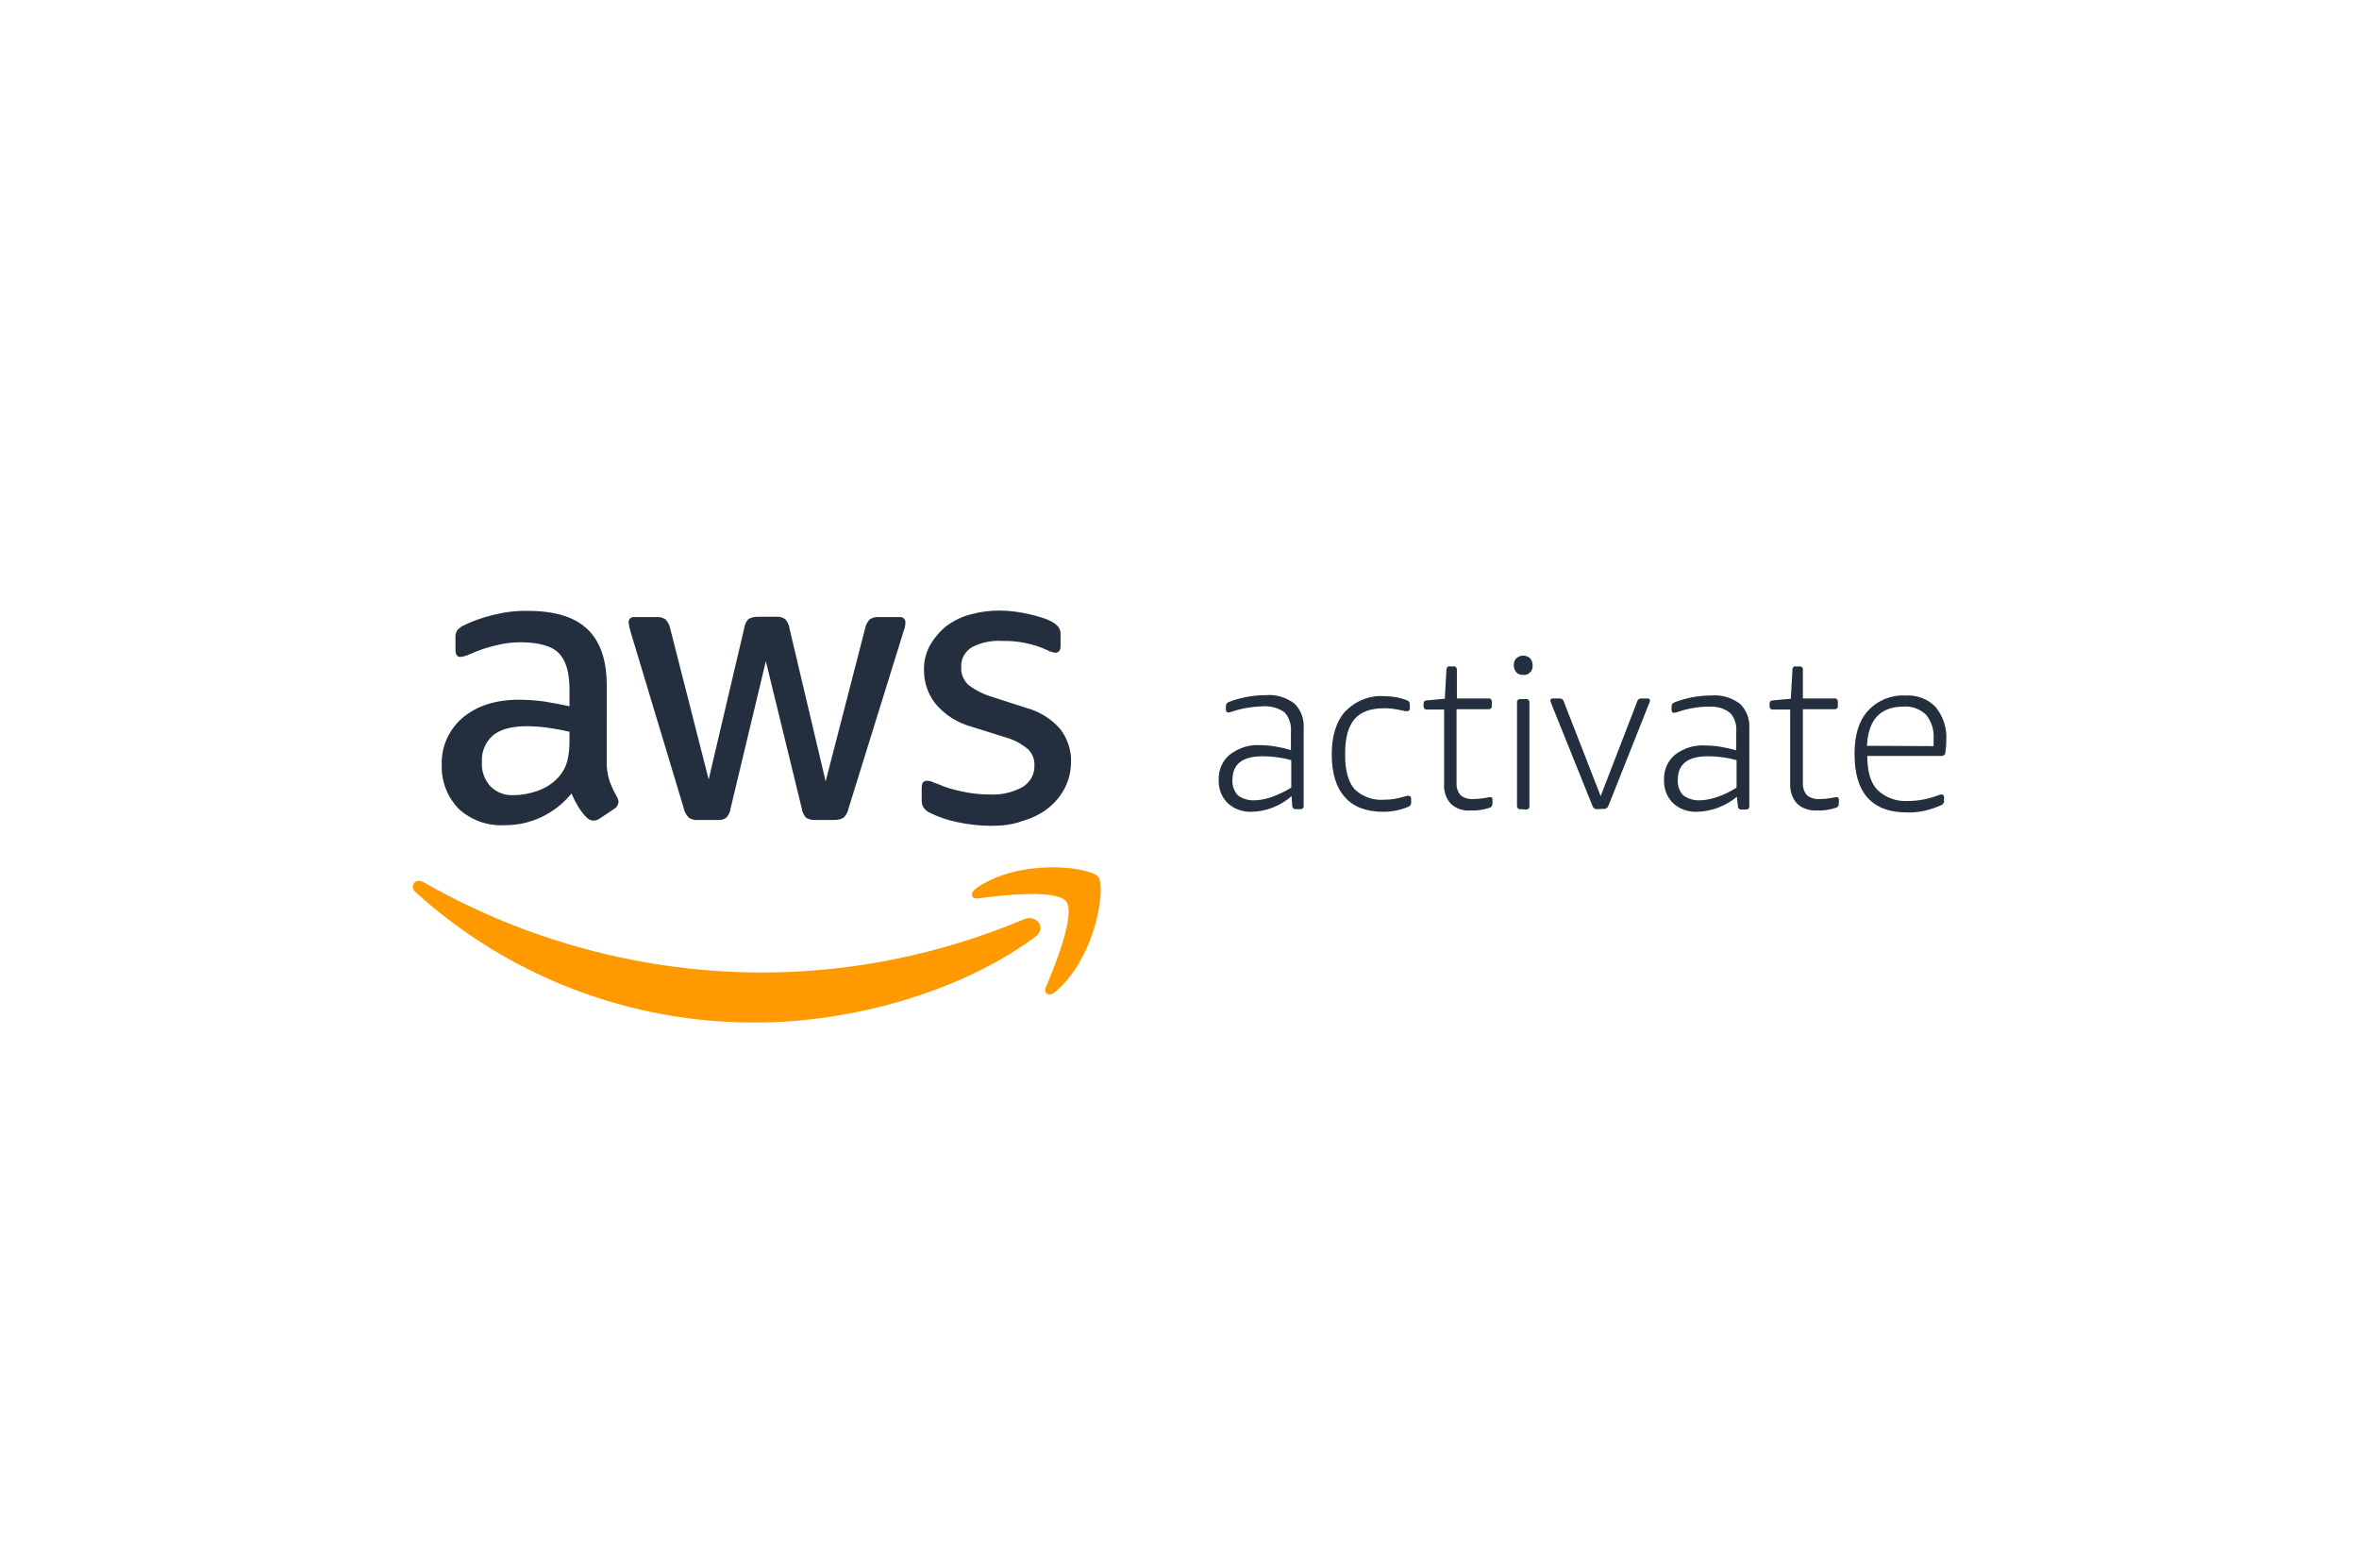 <?xml version="1.0" encoding="utf-8"?>
<!-- Generator: Adobe Illustrator 24.1.0, SVG Export Plug-In . SVG Version: 6.00 Build 0)  -->
<svg version="1.1" id="Livello_1" xmlns="http://www.w3.org/2000/svg" xmlns:xlink="http://www.w3.org/1999/xlink" x="0px" y="0px"
	 viewBox="0 0 722 480" style="enable-background:new 0 0 722 480;" xml:space="preserve">
<style type="text/css">
	.st0{fill:#5DB9BA;}
	.st1{fill:#FFFFFF;}
	.st2{fill:#CDA800;}
	.st3{fill:#2C266E;}
	.st4{fill:#ECE394;}
	.st5{fill:#989E70;}
	.st6{fill:url(#SVGID_1_);}
	.st7{fill:url(#SVGID_2_);}
	.st8{fill:#BDB77A;}
	.st9{fill:#AEA971;}
	.st10{fill:#FFED00;}
	.st11{fill:#009DE0;}
	.st12{fill:#4F87C0;}
	.st13{fill:#3A7F9D;}
	.st14{fill:#007BAD;}
	.st15{fill:#00797F;}
	.st16{fill:#D1CA86;}
	.st17{fill:#289548;}
	.st18{fill:#20763A;}
	.st19{fill:url(#SVGID_3_);}
	.st20{fill:#C20E1A;}
	.st21{fill:#941612;}
	.st22{fill:url(#SVGID_4_);}
	.st23{fill:url(#SVGID_5_);}
	.st24{fill:none;}
	.st25{fill:#55AAA7;}
	.st26{fill:#DCDB22;}
	.st27{fill:#B6CB5D;}
	.st28{fill:#163F6E;stroke:#163F6E;stroke-width:0.551;stroke-miterlimit:3.864;}
	.st29{fill:#163F6E;}
	.st30{fill:#163F6E;stroke:#163F6E;stroke-width:0.846;stroke-miterlimit:3.864;}
	.st31{fill:#163F6E;stroke:#163F6E;stroke-width:0.587;stroke-miterlimit:3.864;}
	.st32{fill:#EA4335;}
	.st33{fill:#4285F4;}
	.st34{fill:#FBBC04;}
	.st35{fill:#0F9D58;}
	.st36{fill:#777777;}
	.st37{fill:#232F3E;}
	.st38{fill-rule:evenodd;clip-rule:evenodd;fill:#FF9900;}
</style>
<g>
	<path class="st37" d="M185.7,232.7c-0.1,2.1,0.2,4.2,0.8,6.2c0.6,1.7,1.4,3.4,2.3,5c0.3,0.5,0.5,1,0.5,1.6
		c-0.1,0.9-0.5,1.6-1.3,2.1l-4.5,3c-0.6,0.4-1.2,0.6-1.9,0.6c-0.8,0-1.5-0.4-2.1-1c-1-1-1.8-2.1-2.5-3.2c-0.7-1.2-1.4-2.5-2.1-4.1
		c-5,6.2-12.6,9.8-20.5,9.7c-5.1,0.3-10.2-1.5-14-5c-3.5-3.6-5.4-8.5-5.2-13.5c-0.2-5.5,2.2-10.8,6.4-14.4c4.3-3.6,10-5.5,17.2-5.5
		c2.5,0,5,0.2,7.5,0.5c2.6,0.4,5.2,0.9,8,1.5v-5.1c0-5.3-1.1-9-3.3-11.2c-2.2-2.2-6-3.2-11.5-3.3c-2.5,0-5,0.3-7.5,0.9
		c-2.6,0.6-5.1,1.4-7.6,2.5c-0.8,0.4-1.6,0.7-2.4,0.9c-0.4,0.1-0.7,0.2-1.1,0.2c-1,0-1.5-0.7-1.5-2.2v-3.5c-0.1-0.8,0.1-1.7,0.5-2.4
		c0.5-0.6,1.1-1.1,1.9-1.5c2.8-1.4,5.8-2.4,8.9-3.2c3.6-0.9,7.2-1.4,10.9-1.3c8.3,0,14.4,1.9,18.3,5.7c3.9,3.8,5.8,9.5,5.8,17.2
		V232.7z M157.3,243.4c2.5,0,4.9-0.5,7.2-1.3c2.6-0.9,4.9-2.4,6.7-4.5c1.1-1.3,1.9-2.8,2.4-4.5c0.5-2,0.7-4,0.7-6.1v-3
		c-2.1-0.5-4.3-0.9-6.4-1.2c-2.2-0.3-4.4-0.5-6.6-0.5c-4.6,0-8.1,0.9-10.4,2.8c-2.3,2-3.6,5-3.4,8.1c-0.2,2.7,0.7,5.4,2.6,7.5
		C152,242.6,154.6,243.6,157.3,243.4z M213.5,251c-0.9,0.1-1.9-0.2-2.7-0.7c-0.7-0.8-1.3-1.7-1.5-2.8L193,193.4
		c-0.3-0.9-0.5-1.9-0.6-2.8c-0.1-0.8,0.5-1.6,1.3-1.7c0.1,0,0.3,0,0.4,0h6.9c1-0.1,1.9,0.2,2.7,0.7c0.7,0.8,1.2,1.7,1.4,2.7
		l11.8,46.3l10.9-46.4c0.1-1,0.6-2,1.3-2.7c0.9-0.5,1.8-0.7,2.8-0.7h5.6c1-0.1,2,0.2,2.8,0.7c0.7,0.8,1.2,1.7,1.3,2.7l11.1,47
		l12.1-46.9c0.2-1,0.7-2,1.4-2.7c0.8-0.5,1.8-0.8,2.7-0.7h6.5c0.8-0.1,1.6,0.5,1.7,1.3c0,0.1,0,0.3,0,0.4c0,0.4,0,0.7-0.1,1.1
		c-0.1,0.6-0.3,1.2-0.5,1.7l-16.8,54.1c-0.2,1-0.7,2-1.5,2.8c-0.8,0.5-1.8,0.7-2.7,0.7h-6c-1,0.1-2-0.2-2.8-0.7
		c-0.7-0.8-1.2-1.8-1.3-2.8l-11-45.1l-10.8,45.1c-0.1,1.1-0.6,2-1.3,2.8c-0.8,0.6-1.8,0.8-2.8,0.7L213.5,251z M303.5,252.8
		c-3.6,0-7.2-0.4-10.8-1.2c-2.8-0.6-5.5-1.5-8.1-2.8c-0.9-0.4-1.6-1-2.1-1.9c-0.3-0.6-0.4-1.2-0.4-1.9v-3.8c0-1.5,0.5-2.2,1.6-2.2
		c0.4,0,0.9,0.1,1.3,0.2c0.4,0.2,1,0.4,1.8,0.7c2.5,1.1,5.1,1.9,7.7,2.4c2.7,0.6,5.5,0.9,8.3,0.9c3.6,0.2,7.1-0.6,10.2-2.3
		c2.3-1.4,3.7-3.9,3.6-6.6c0.1-1.8-0.6-3.6-1.9-4.9c-2-1.7-4.4-3-7-3.7l-10.2-3.2c-4.4-1.2-8.3-3.6-11.2-7.1
		c-2.3-2.9-3.5-6.5-3.5-10.2c-0.1-2.7,0.6-5.4,1.9-7.8c1.3-2.2,3-4.2,5-5.8c2.2-1.6,4.6-2.8,7.3-3.5c2.9-0.8,5.8-1.2,8.8-1.2
		c1.6,0,3.2,0.1,4.7,0.3c1.6,0.2,3.1,0.5,4.5,0.8c1.4,0.3,2.7,0.7,4,1.1c1,0.3,2,0.7,2.9,1.2c0.8,0.4,1.5,1,2.1,1.7
		c0.4,0.7,0.7,1.5,0.6,2.3v3.3c0,1.5-0.5,2.2-1.6,2.2c-0.9-0.1-1.9-0.4-2.7-0.9c-4.3-1.9-8.8-2.8-13.5-2.7c-3.2-0.2-6.4,0.4-9.3,1.9
		c-2.2,1.3-3.5,3.7-3.3,6.3c-0.1,1.9,0.7,3.7,2,5.1c2.3,1.8,4.9,3.1,7.7,3.9l9.9,3.2c4.2,1.1,8,3.4,10.8,6.7
		c2.1,2.8,3.3,6.3,3.2,9.8c0,2.8-0.6,5.6-1.9,8.1c-1.2,2.4-3,4.5-5.1,6.2c-2.3,1.8-5,3.1-7.8,3.9
		C310.1,252.4,306.8,252.8,303.5,252.8L303.5,252.8z"/>
	<path class="st38" d="M316.7,286.9c-23.1,17-56.5,26.1-85.3,26.1c-38.5,0.2-75.6-14-104.1-39.8c-2.2-1.9-0.2-4.6,2.4-3.1
		c31.7,18.1,67.7,27.7,104.2,27.6c27.3-0.1,54.3-5.7,79.5-16.3C317.3,279.8,320.6,284.1,316.7,286.9z"/>
	<path class="st38" d="M326.3,275.9c-3-3.7-19.5-1.9-26.9-0.9c-2.3,0.3-2.6-1.7-0.6-3.1c13.2-9.3,34.8-6.6,37.3-3.5
		c2.5,3.1-0.7,24.8-13.1,35.2c-1.9,1.6-3.7,0.7-2.9-1.4C323,295.3,329.3,279.7,326.3,275.9z"/>
	<path class="st37" d="M383.1,248.5c-2.7,0.1-5.4-0.8-7.4-2.7c-1.9-1.9-2.8-4.5-2.7-7.1c-0.1-3,1.1-5.8,3.4-7.7
		c2.6-2,5.8-3.1,9.1-2.9c3.3,0,6.5,0.6,9.6,1.5V224c0.2-2.1-0.5-4.3-1.9-5.9c-1.9-1.4-4.2-2-6.5-1.9c-3.3,0.1-6.7,0.6-9.8,1.7
		c-0.3,0.1-0.7,0.2-1,0.2c-0.4,0-0.7-0.3-0.7-0.9v-1c0-0.3,0.1-0.6,0.2-0.8c0.2-0.2,0.4-0.4,0.7-0.5c3.6-1.4,7.4-2.1,11.2-2.1
		c3.1-0.3,6.2,0.6,8.8,2.5c2,1.9,3.1,4.7,2.9,7.5v23.9c0.1,0.5-0.3,0.9-0.8,1c-0.1,0-0.2,0-0.2,0h-1.4c-0.5,0.1-1-0.3-1.1-0.9
		c0-0.1,0-0.1,0-0.2l-0.2-2.9C391.9,246.7,387.6,248.4,383.1,248.5z M383.6,245c1.9,0,3.8-0.4,5.6-1c2.1-0.8,4.1-1.7,6-2.9v-8.4
		c-2.8-0.8-5.8-1.2-8.7-1.2c-6.3,0-9.3,2.4-9.3,7.3c-0.1,1.7,0.5,3.4,1.7,4.7C380.1,244.4,381.9,245,383.6,245L383.6,245z"/>
	<path class="st37" d="M423.4,248.5c-5.2,0-9.2-1.5-11.8-4.5c-2.7-3-4-7.4-4-13.1c0-5.7,1.4-10.1,4.1-13.1c3.1-3.2,7.4-5,11.9-4.7
		c2.4,0,4.8,0.4,7.1,1.3c0.5,0.2,0.8,0.6,0.8,1.4v1c0,0.6-0.3,0.9-0.8,0.9h-0.5l-1-0.2c-1.8-0.4-3.6-0.7-5.4-0.7
		c-4.3,0-7.3,1.1-9.2,3.3c-1.9,2.2-2.9,5.6-2.9,10.4v0.8c0,4.7,1,8.1,2.9,10.3c2.4,2.3,5.7,3.5,9.1,3.2c2,0,4-0.3,5.9-0.9l1-0.3h0.5
		c0.5,0,0.8,0.3,0.8,0.9v1c0.1,0.6-0.2,1.1-0.7,1.4C428.6,248,426,248.5,423.4,248.5z"/>
	<path class="st37" d="M450,248.1c-2.2,0.2-4.4-0.6-6-2.1c-1.5-1.7-2.2-3.9-2-6.2v-22.6h-5.3c-0.5,0.1-0.9-0.3-1-0.8
		c0-0.1,0-0.2,0-0.2v-0.7c0-0.3,0.1-0.6,0.2-0.8c0.2-0.2,0.5-0.3,0.8-0.3l5.5-0.5l0.5-8.9c0-0.3,0.1-0.6,0.3-0.8
		c0.2-0.2,0.4-0.3,0.7-0.2h1.2c0.5-0.1,0.9,0.3,1,0.8c0,0.1,0,0.2,0,0.2v8.8h9.7c0.5-0.1,0.9,0.3,1,0.8c0,0.1,0,0.2,0,0.2v1.3
		c0.1,0.5-0.3,0.9-0.8,1c-0.1,0-0.2,0-0.2,0h-9.8v22.4c-0.1,1.4,0.3,2.8,1.2,3.9c1.1,0.9,2.5,1.3,3.9,1.2c1.2,0,2.3-0.1,3.4-0.3
		l1.2-0.2c0.2-0.1,0.4-0.1,0.6-0.1c0.5,0,0.7,0.3,0.7,0.8v1c0,0.8-0.3,1.2-0.7,1.4C454.1,247.9,452,248.2,450,248.1z"/>
	<path class="st37" d="M466.2,206.6c-0.8,0-1.6-0.2-2.1-0.8c-0.5-0.6-0.8-1.4-0.8-2.1c0-0.8,0.2-1.6,0.8-2.2
		c0.6-0.5,1.3-0.8,2.1-0.8c0.8,0,1.6,0.3,2.1,0.8c0.5,0.6,0.8,1.4,0.8,2.2c0,0.8-0.2,1.6-0.8,2.1C467.8,206.4,467,206.7,466.2,206.6
		z M465.3,247.7c-0.5,0.1-0.9-0.3-1-0.8c0-0.1,0-0.2,0-0.2V215c-0.1-0.5,0.3-0.9,0.8-1c0.1,0,0.2,0,0.2,0h1.9c0.5,0,0.9,0.4,0.9,0.9
		c0,0.1,0,0.1,0,0.2v31.7c0.1,0.5-0.3,0.9-0.8,1c-0.1,0-0.2,0-0.2,0L465.3,247.7z"/>
	<path class="st37" d="M488.7,247.7c-0.6,0-1.1-0.4-1.3-1l-12.6-31.3c-0.1-0.3-0.2-0.6-0.3-0.9c0-0.5,0.3-0.7,0.8-0.7h2.1
		c0.6,0,1,0.3,1.2,0.9l11.3,29l11.2-29c0.1-0.5,0.6-0.9,1.1-0.9h2c0.5,0,0.8,0.2,0.8,0.7c0,0.3-0.1,0.6-0.3,0.9l-12.4,31.2
		c-0.2,0.6-0.7,1-1.3,1L488.7,247.7z"/>
	<path class="st37" d="M519.4,248.5c-2.7,0.1-5.4-0.8-7.4-2.7c-1.9-1.9-2.8-4.5-2.7-7.1c-0.1-3,1.1-5.8,3.4-7.7c2.6-2,5.9-3,9.1-2.8
		c3.3,0,6.5,0.6,9.6,1.5v-5.6c0.2-2.1-0.4-4.3-1.9-5.9c-1.8-1.4-4.1-2-6.4-1.9c-3.3,0-6.7,0.6-9.8,1.7c-0.3,0.1-0.7,0.2-1,0.2
		c-0.4,0-0.7-0.3-0.7-0.9v-1c0-0.3,0.1-0.6,0.2-0.8c0.2-0.2,0.4-0.4,0.7-0.5c3.6-1.4,7.4-2.1,11.2-2.1c3.1-0.3,6.2,0.6,8.8,2.5
		c2,1.9,3.1,4.7,2.9,7.5v23.9c0.1,0.5-0.3,0.9-0.8,1c-0.1,0-0.2,0-0.2,0h-1.4c-0.5,0.1-1-0.3-1.1-0.8c0-0.1,0-0.1,0-0.2l-0.3-2.9
		C528.2,246.7,523.9,248.4,519.4,248.5z M519.9,245c1.9,0,3.8-0.4,5.6-1c2.1-0.7,4.1-1.7,6-2.9v-8.4c-2.8-0.8-5.8-1.2-8.7-1.2
		c-6.3,0-9.3,2.4-9.3,7.3c-0.1,1.7,0.5,3.4,1.7,4.7C516.5,244.4,518.2,245,519.9,245L519.9,245z"/>
	<path class="st37" d="M556,248.1c-2.2,0.1-4.4-0.6-6-2.1c-1.5-1.7-2.2-3.9-2.1-6.2v-22.6h-5.3c-0.5,0.1-0.9-0.3-1-0.8
		c0-0.1,0-0.2,0-0.2v-0.7c0-0.3,0.1-0.6,0.2-0.8c0.2-0.2,0.5-0.3,0.8-0.3l5.5-0.5l0.5-8.9c0-0.3,0.1-0.6,0.3-0.8
		c0.2-0.2,0.4-0.3,0.7-0.2h1.2c0.5-0.1,0.9,0.3,1,0.8c0,0.1,0,0.2,0,0.2v8.8h9.7c0.5-0.1,0.9,0.3,1,0.8c0,0.1,0,0.2,0,0.2v1.3
		c0.1,0.5-0.3,0.9-0.8,1c-0.1,0-0.2,0-0.2,0h-9.7v22.4c-0.1,1.4,0.3,2.8,1.2,3.9c1.1,0.9,2.5,1.3,3.9,1.2c1.2,0,2.3-0.1,3.4-0.3
		l1.2-0.2c0.2-0.1,0.4-0.1,0.6-0.1c0.5,0,0.7,0.3,0.7,0.8v1c0,0.8-0.2,1.2-0.7,1.4C560.1,247.9,558.1,248.2,556,248.1z"/>
	<path class="st37" d="M583.6,248.7c-5.3,0-9.3-1.5-12-4.5c-2.7-3-4-7.5-4-13.5c0-5.6,1.3-10,4.1-13.1c2.9-3.2,7.1-4.9,11.4-4.7
		c3.5-0.2,6.9,1,9.3,3.5c2.3,2.8,3.5,6.4,3.3,10c0,1.4-0.1,2.7-0.3,4c0,0.6-0.5,1-1.1,1h-22.8c0,4.7,1,8.2,3.1,10.4
		c2.5,2.4,5.9,3.6,9.3,3.4c3.1,0,6.3-0.6,9.2-1.7c0.4-0.2,0.8-0.3,1.2-0.3c0.2,0,0.4,0.1,0.5,0.2c0.1,0.2,0.2,0.4,0.2,0.6v1
		c0.1,0.6-0.2,1.1-0.7,1.4C590.8,248,587.2,248.8,583.6,248.7z M591.8,228.4c0-0.6,0-1.4,0-2.2c0.2-2.7-0.6-5.3-2.3-7.4
		c-1.9-1.8-4.4-2.7-6.9-2.5c-7.1,0-10.8,4-11.2,12L591.8,228.4z"/>
</g>
</svg>
